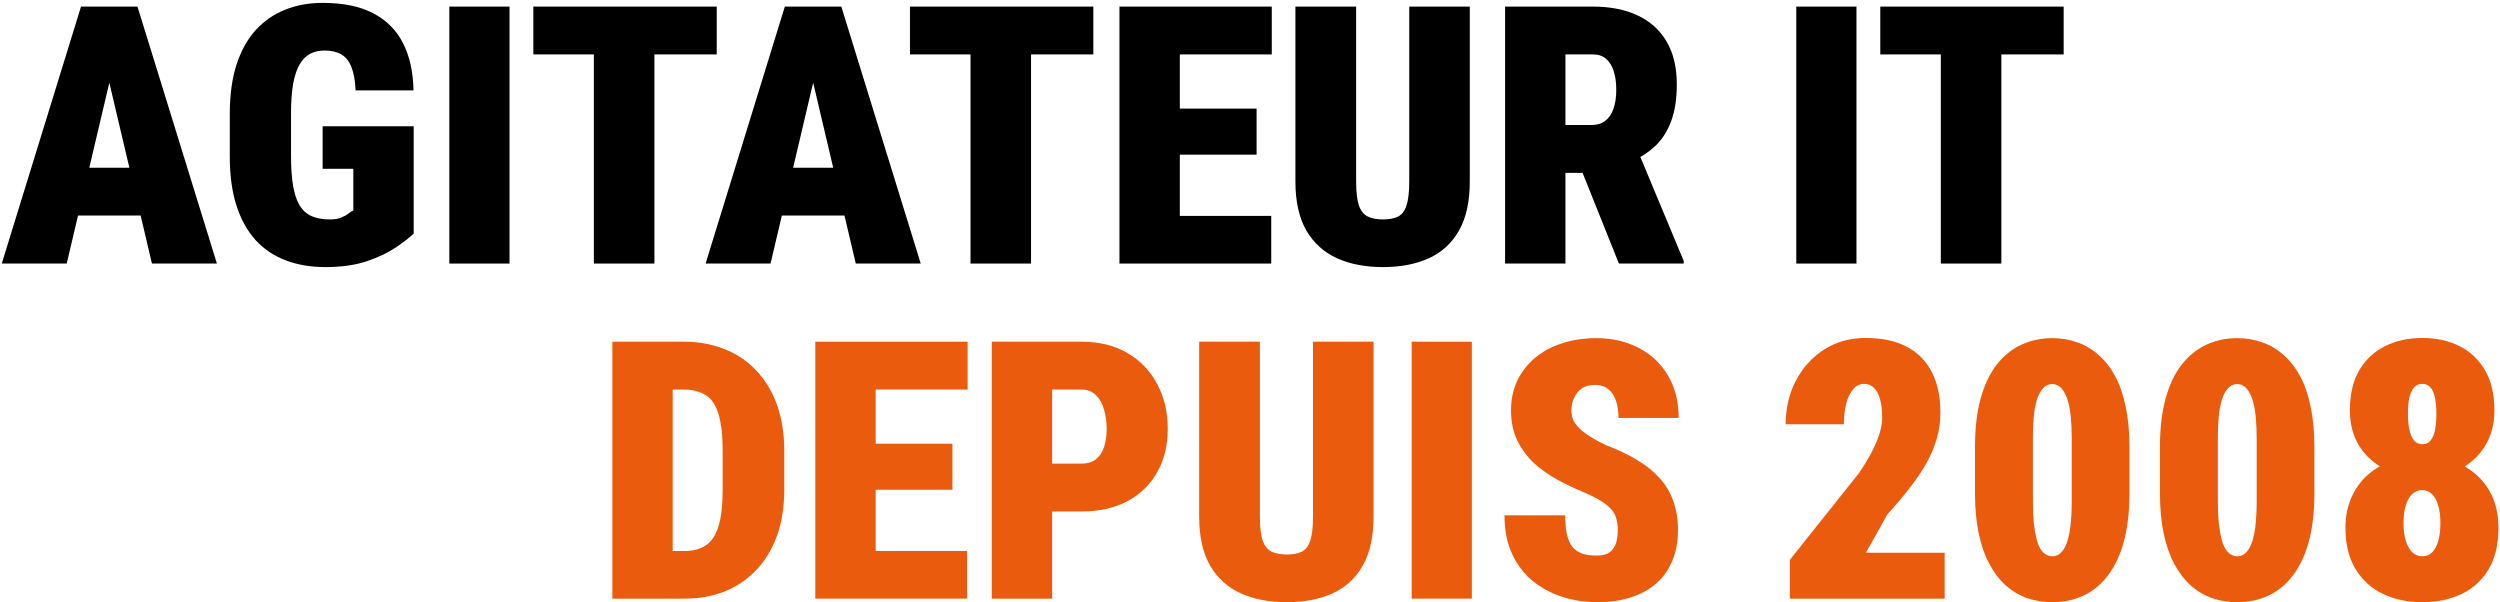 <?xml version="1.0" encoding="UTF-8"?> <svg xmlns="http://www.w3.org/2000/svg" width="664" height="160" viewBox="0 0 664 160" fill="none"><path d="M30.422 16.094L17.719 70H0.469L21.516 1.75H32.297L30.422 16.094ZM40.359 70L27.656 16.094L25.547 1.75H36.516L57.609 70H40.359ZM40.875 44.547V57.25H11.297V44.547H40.875Z" fill="black"></path><path d="M109.875 33.531V62.031C108.812 63.062 107.25 64.281 105.188 65.688C103.125 67.094 100.531 68.328 97.406 69.391C94.312 70.422 90.656 70.938 86.438 70.938C82.531 70.938 79.016 70.344 75.891 69.156C72.766 67.969 70.094 66.172 67.875 63.766C65.688 61.328 64 58.281 62.812 54.625C61.625 50.938 61.031 46.578 61.031 41.547V30.25C61.031 25.25 61.625 20.891 62.812 17.172C64.031 13.453 65.734 10.391 67.922 7.984C70.109 5.578 72.703 3.781 75.703 2.594C78.703 1.375 82.031 0.766 85.688 0.766C91.156 0.766 95.641 1.688 99.141 3.531C102.672 5.375 105.312 8.031 107.062 11.5C108.812 14.938 109.734 19.109 109.828 24.016H94.453C94.328 21.422 93.953 19.344 93.328 17.781C92.703 16.219 91.812 15.109 90.656 14.453C89.5 13.766 88.031 13.422 86.25 13.422C84.812 13.422 83.531 13.703 82.406 14.266C81.312 14.828 80.375 15.766 79.594 17.078C78.844 18.359 78.266 20.078 77.859 22.234C77.484 24.391 77.297 27.031 77.297 30.156V41.547C77.297 44.641 77.484 47.266 77.859 49.422C78.234 51.578 78.812 53.297 79.594 54.578C80.375 55.859 81.422 56.797 82.734 57.391C84.047 57.984 85.672 58.281 87.609 58.281C88.797 58.281 89.781 58.125 90.562 57.812C91.344 57.5 92 57.141 92.531 56.734C93.062 56.328 93.5 56.047 93.844 55.891V44.828H85.688V33.531H109.875Z" fill="black"></path><path d="M135.328 1.75V70H119.344V1.75H135.328Z" fill="black"></path><path d="M173.812 1.75V70H157.734V1.75H173.812ZM190.359 1.75V14.453H141.656V1.75H190.359Z" fill="black"></path><path d="M217.359 16.094L204.656 70H187.406L208.453 1.75H219.234L217.359 16.094ZM227.297 70L214.594 16.094L212.484 1.75H223.453L244.547 70H227.297ZM227.812 44.547V57.25H198.234V44.547H227.812Z" fill="black"></path><path d="M273.844 1.75V70H257.766V1.75H273.844ZM290.391 1.75V14.453H241.688V1.75H290.391Z" fill="black"></path><path d="M337.641 57.344V70H307.781V57.344H337.641ZM313.359 1.75V70H297.328V1.75H313.359ZM333.75 28.844V41.078H307.781V28.844H333.75ZM337.781 1.75V14.453H307.781V1.75H337.781Z" fill="black"></path><path d="M374.297 1.75H390.375V48.203C390.375 53.516 389.422 57.859 387.516 61.234C385.609 64.578 382.938 67.031 379.5 68.594C376.062 70.156 372 70.938 367.312 70.938C362.656 70.938 358.594 70.156 355.125 68.594C351.656 67.031 348.938 64.578 346.969 61.234C345.031 57.859 344.062 53.516 344.062 48.203V1.75H360.188V48.203C360.188 51.016 360.438 53.156 360.938 54.625C361.469 56.062 362.266 57.031 363.328 57.531C364.391 58.031 365.719 58.281 367.312 58.281C368.938 58.281 370.266 58.031 371.297 57.531C372.328 57.031 373.078 56.062 373.547 54.625C374.047 53.156 374.297 51.016 374.297 48.203V1.75Z" fill="black"></path><path d="M399.75 1.75H423.094C427.656 1.75 431.609 2.531 434.953 4.094C438.297 5.656 440.859 7.969 442.641 11.031C444.453 14.094 445.359 17.875 445.359 22.375C445.359 26.281 444.859 29.547 443.859 32.172C442.891 34.797 441.516 36.969 439.734 38.688C437.953 40.375 435.859 41.766 433.453 42.859L428.25 45.906H409.922L409.828 33.203H422.719C424.188 33.203 425.406 32.828 426.375 32.078C427.344 31.328 428.062 30.266 428.531 28.891C429.031 27.484 429.281 25.812 429.281 23.875C429.281 21.906 429.047 20.219 428.578 18.812C428.109 17.406 427.422 16.328 426.516 15.578C425.641 14.828 424.5 14.453 423.094 14.453H415.781V70H399.75V1.75ZM429.984 70L417.891 39.812L434.859 39.719L447.188 69.297V70H429.984Z" fill="black"></path><path d="M493.078 1.75V70H477.094V1.75H493.078Z" fill="black"></path><path d="M531.562 1.75V70H515.484V1.75H531.562ZM548.109 1.75V14.453H499.406V1.75H548.109Z" fill="black"></path><path d="M181.812 159H169.297L169.391 146.344H181.812C184.156 146.344 186.062 145.828 187.531 144.797C189.031 143.766 190.141 142.062 190.859 139.688C191.578 137.281 191.938 134.078 191.938 130.078V119.625C191.938 116.625 191.734 114.094 191.328 112.031C190.953 109.969 190.359 108.312 189.547 107.062C188.734 105.812 187.656 104.906 186.312 104.344C184.969 103.75 183.375 103.453 181.531 103.453H169.062V90.75H181.531C185.531 90.75 189.156 91.406 192.406 92.719C195.688 94 198.516 95.906 200.891 98.438C203.266 100.938 205.094 103.969 206.375 107.531C207.656 111.094 208.297 115.156 208.297 119.719V130.078C208.297 134.609 207.656 138.672 206.375 142.266C205.094 145.828 203.266 148.859 200.891 151.359C198.547 153.859 195.75 155.766 192.5 157.078C189.281 158.359 185.719 159 181.812 159ZM178.672 90.75V159H162.641V90.75H178.672Z" fill="#EA5B0D"></path><path d="M256.859 146.344V159H227V146.344H256.859ZM232.578 90.75V159H216.547V90.75H232.578ZM252.969 117.844V130.078H227V117.844H252.969ZM257 90.75V103.453H227V90.75H257Z" fill="#EA5B0D"></path><path d="M287.234 135.844H273.594V123.141H287.234C288.828 123.141 290.109 122.75 291.078 121.969C292.078 121.188 292.797 120.109 293.234 118.734C293.703 117.328 293.938 115.75 293.938 114C293.938 112.125 293.703 110.391 293.234 108.797C292.797 107.203 292.078 105.922 291.078 104.953C290.109 103.953 288.828 103.453 287.234 103.453H279.453V159H263.422V90.75H287.234C291.953 90.75 296.016 91.75 299.422 93.75C302.859 95.75 305.5 98.5 307.344 102C309.219 105.469 310.156 109.438 310.156 113.906C310.156 118.312 309.219 122.156 307.344 125.438C305.5 128.719 302.859 131.281 299.422 133.125C296.016 134.938 291.953 135.844 287.234 135.844Z" fill="#EA5B0D"></path><path d="M348.734 90.75H364.812V137.203C364.812 142.516 363.859 146.859 361.953 150.234C360.047 153.578 357.375 156.031 353.938 157.594C350.5 159.156 346.438 159.938 341.75 159.938C337.094 159.938 333.031 159.156 329.562 157.594C326.094 156.031 323.375 153.578 321.406 150.234C319.469 146.859 318.5 142.516 318.5 137.203V90.75H334.625V137.203C334.625 140.016 334.875 142.156 335.375 143.625C335.906 145.062 336.703 146.031 337.766 146.531C338.828 147.031 340.156 147.281 341.75 147.281C343.375 147.281 344.703 147.031 345.734 146.531C346.766 146.031 347.516 145.062 347.984 143.625C348.484 142.156 348.734 140.016 348.734 137.203V90.75Z" fill="#EA5B0D"></path><path d="M390.922 90.75V159H374.938V90.75H390.922Z" fill="#EA5B0D"></path><path d="M429.688 140.859C429.688 139.797 429.578 138.844 429.359 138C429.172 137.125 428.781 136.312 428.188 135.562C427.625 134.812 426.766 134.062 425.609 133.312C424.453 132.531 422.906 131.719 420.969 130.875C418.531 129.875 416.141 128.75 413.797 127.5C411.453 126.219 409.344 124.734 407.469 123.047C405.625 121.328 404.141 119.328 403.016 117.047C401.891 114.734 401.328 112.047 401.328 108.984C401.328 106.047 401.891 103.406 403.016 101.062C404.172 98.688 405.75 96.672 407.75 95.016C409.781 93.328 412.172 92.047 414.922 91.172C417.672 90.266 420.672 89.812 423.922 89.812C428.234 89.812 432.031 90.688 435.312 92.438C438.625 94.156 441.203 96.609 443.047 99.797C444.922 102.953 445.859 106.688 445.859 111H429.875C429.875 109.281 429.656 107.766 429.219 106.453C428.781 105.141 428.094 104.109 427.156 103.359C426.25 102.609 425.047 102.234 423.547 102.234C422.203 102.234 421.062 102.547 420.125 103.172C419.219 103.797 418.531 104.641 418.062 105.703C417.594 106.734 417.359 107.875 417.359 109.125C417.359 110.156 417.594 111.094 418.062 111.938C418.531 112.75 419.172 113.516 419.984 114.234C420.828 114.953 421.797 115.641 422.891 116.297C424.016 116.953 425.219 117.594 426.5 118.219C429.594 119.375 432.328 120.672 434.703 122.109C437.109 123.516 439.125 125.125 440.75 126.938C442.375 128.719 443.594 130.75 444.406 133.031C445.25 135.312 445.672 137.891 445.672 140.766C445.672 143.828 445.172 146.547 444.172 148.922C443.203 151.297 441.781 153.312 439.906 154.969C438.031 156.594 435.766 157.828 433.109 158.672C430.484 159.516 427.516 159.938 424.203 159.938C421.172 159.938 418.188 159.5 415.25 158.625C412.344 157.719 409.703 156.344 407.328 154.5C404.984 152.625 403.109 150.234 401.703 147.328C400.297 144.391 399.594 140.906 399.594 136.875H415.719C415.719 138.875 415.875 140.562 416.188 141.938C416.5 143.312 416.984 144.422 417.641 145.266C418.328 146.078 419.203 146.672 420.266 147.047C421.328 147.391 422.641 147.562 424.203 147.562C425.641 147.562 426.75 147.266 427.531 146.672C428.344 146.047 428.906 145.234 429.219 144.234C429.531 143.203 429.688 142.078 429.688 140.859Z" fill="#EA5B0D"></path><path d="M516.5 146.812V159H475.391V148.688L493.766 125.625C495.266 123.406 496.453 121.422 497.328 119.672C498.234 117.891 498.891 116.281 499.297 114.844C499.703 113.406 499.906 112.109 499.906 110.953C499.906 108.984 499.719 107.344 499.344 106.031C498.969 104.688 498.422 103.672 497.703 102.984C497.016 102.297 496.156 101.953 495.125 101.953C494 101.953 493.031 102.422 492.219 103.359C491.406 104.297 490.781 105.578 490.344 107.203C489.938 108.828 489.734 110.656 489.734 112.688H474.266C474.266 108.5 475.156 104.672 476.938 101.203C478.719 97.734 481.203 94.969 484.391 92.906C487.578 90.812 491.281 89.766 495.5 89.766C499.875 89.766 503.531 90.547 506.469 92.109C509.438 93.672 511.656 95.938 513.125 98.906C514.625 101.844 515.375 105.391 515.375 109.547C515.375 111.922 515.062 114.203 514.438 116.391C513.812 118.578 512.906 120.75 511.719 122.906C510.531 125.031 509.062 127.219 507.312 129.469C505.562 131.719 503.547 134.109 501.266 136.641L495.594 146.812H516.5Z" fill="#EA5B0D"></path><path d="M565.578 118.641V131.109C565.578 136.016 565.078 140.281 564.078 143.906C563.078 147.531 561.656 150.531 559.812 152.906C558 155.281 555.844 157.047 553.344 158.203C550.844 159.359 548.109 159.938 545.141 159.938C542.766 159.938 540.516 159.578 538.391 158.859C536.297 158.109 534.406 156.984 532.719 155.484C531.031 153.953 529.578 152.047 528.359 149.766C527.141 147.484 526.203 144.797 525.547 141.703C524.891 138.578 524.562 135.047 524.562 131.109V118.641C524.562 113.703 525.062 109.438 526.062 105.844C527.062 102.219 528.484 99.219 530.328 96.844C532.203 94.469 534.391 92.703 536.891 91.547C539.391 90.391 542.125 89.812 545.094 89.812C547.469 89.812 549.688 90.188 551.75 90.938C553.844 91.656 555.734 92.781 557.422 94.312C559.141 95.812 560.609 97.703 561.828 99.984C563.047 102.266 563.969 104.969 564.594 108.094C565.25 111.188 565.578 114.703 565.578 118.641ZM550.25 133.031V116.625C550.25 114.438 550.172 112.531 550.016 110.906C549.859 109.281 549.625 107.906 549.312 106.781C549 105.656 548.625 104.75 548.188 104.062C547.781 103.344 547.312 102.828 546.781 102.516C546.25 102.172 545.688 102 545.094 102C544.312 102 543.609 102.266 542.984 102.797C542.359 103.297 541.812 104.109 541.344 105.234C540.875 106.359 540.516 107.859 540.266 109.734C540.047 111.609 539.938 113.906 539.938 116.625V133.031C539.938 135.25 540.016 137.188 540.172 138.844C540.359 140.469 540.594 141.859 540.875 143.016C541.156 144.141 541.516 145.062 541.953 145.781C542.391 146.469 542.875 146.969 543.406 147.281C543.969 147.594 544.547 147.75 545.141 147.75C545.891 147.75 546.562 147.5 547.156 147C547.781 146.5 548.328 145.688 548.797 144.562C549.266 143.406 549.625 141.891 549.875 140.016C550.125 138.109 550.25 135.781 550.25 133.031Z" fill="#EA5B0D"></path><path d="M614.703 118.641V131.109C614.703 136.016 614.203 140.281 613.203 143.906C612.203 147.531 610.781 150.531 608.938 152.906C607.125 155.281 604.969 157.047 602.469 158.203C599.969 159.359 597.234 159.938 594.266 159.938C591.891 159.938 589.641 159.578 587.516 158.859C585.422 158.109 583.531 156.984 581.844 155.484C580.156 153.953 578.703 152.047 577.484 149.766C576.266 147.484 575.328 144.797 574.672 141.703C574.016 138.578 573.688 135.047 573.688 131.109V118.641C573.688 113.703 574.188 109.438 575.188 105.844C576.188 102.219 577.609 99.219 579.453 96.844C581.328 94.469 583.516 92.703 586.016 91.547C588.516 90.391 591.25 89.812 594.219 89.812C596.594 89.812 598.812 90.188 600.875 90.938C602.969 91.656 604.859 92.781 606.547 94.312C608.266 95.812 609.734 97.703 610.953 99.984C612.172 102.266 613.094 104.969 613.719 108.094C614.375 111.188 614.703 114.703 614.703 118.641ZM599.375 133.031V116.625C599.375 114.438 599.297 112.531 599.141 110.906C598.984 109.281 598.75 107.906 598.438 106.781C598.125 105.656 597.75 104.75 597.312 104.062C596.906 103.344 596.438 102.828 595.906 102.516C595.375 102.172 594.812 102 594.219 102C593.438 102 592.734 102.266 592.109 102.797C591.484 103.297 590.938 104.109 590.469 105.234C590 106.359 589.641 107.859 589.391 109.734C589.172 111.609 589.062 113.906 589.062 116.625V133.031C589.062 135.25 589.141 137.188 589.297 138.844C589.484 140.469 589.719 141.859 590 143.016C590.281 144.141 590.641 145.062 591.078 145.781C591.516 146.469 592 146.969 592.531 147.281C593.094 147.594 593.672 147.75 594.266 147.75C595.016 147.75 595.688 147.5 596.281 147C596.906 146.5 597.453 145.688 597.922 144.562C598.391 143.406 598.75 141.891 599 140.016C599.25 138.109 599.375 135.781 599.375 133.031Z" fill="#EA5B0D"></path><path d="M663.594 140.203C663.594 144.547 662.734 148.188 661.016 151.125C659.297 154.062 656.906 156.266 653.844 157.734C650.781 159.203 647.281 159.938 643.344 159.938C639.469 159.938 635.984 159.203 632.891 157.734C629.828 156.266 627.406 154.062 625.625 151.125C623.844 148.188 622.953 144.547 622.953 140.203C622.953 137.234 623.469 134.578 624.5 132.234C625.531 129.859 626.969 127.844 628.812 126.188C630.656 124.531 632.812 123.266 635.281 122.391C637.75 121.516 640.422 121.078 643.297 121.078C647.203 121.078 650.688 121.859 653.75 123.422C656.812 124.953 659.219 127.141 660.969 129.984C662.719 132.828 663.594 136.234 663.594 140.203ZM648.172 138.938C648.172 137.062 647.969 135.484 647.562 134.203C647.188 132.891 646.641 131.891 645.922 131.203C645.203 130.516 644.328 130.172 643.297 130.172C642.328 130.172 641.469 130.516 640.719 131.203C639.969 131.891 639.391 132.891 638.984 134.203C638.578 135.484 638.375 137.062 638.375 138.938C638.375 140.75 638.578 142.328 638.984 143.672C639.422 144.984 640 146 640.719 146.719C641.469 147.406 642.344 147.75 643.344 147.75C644.375 147.75 645.25 147.406 645.969 146.719C646.688 146 647.234 144.984 647.609 143.672C647.984 142.328 648.172 140.75 648.172 138.938ZM662.516 108.984C662.516 112.547 661.703 115.672 660.078 118.359C658.484 121.016 656.25 123.094 653.375 124.594C650.5 126.062 647.172 126.797 643.391 126.797C639.641 126.797 636.312 126.062 633.406 124.594C630.5 123.094 628.219 121.016 626.562 118.359C624.938 115.672 624.125 112.547 624.125 108.984C624.125 104.797 624.938 101.281 626.562 98.438C628.219 95.594 630.5 93.438 633.406 91.969C636.312 90.5 639.625 89.766 643.344 89.766C647.125 89.766 650.453 90.5 653.328 91.969C656.203 93.438 658.453 95.594 660.078 98.438C661.703 101.281 662.516 104.797 662.516 108.984ZM647.094 109.828C647.094 108.203 646.969 106.812 646.719 105.656C646.5 104.469 646.109 103.562 645.547 102.938C645.016 102.281 644.281 101.953 643.344 101.953C642.469 101.953 641.75 102.266 641.188 102.891C640.625 103.516 640.203 104.422 639.922 105.609C639.672 106.766 639.547 108.172 639.547 109.828C639.547 111.453 639.672 112.875 639.922 114.094C640.172 115.312 640.578 116.266 641.141 116.953C641.734 117.641 642.484 117.984 643.391 117.984C644.328 117.984 645.062 117.641 645.594 116.953C646.156 116.266 646.547 115.312 646.766 114.094C646.984 112.875 647.094 111.453 647.094 109.828Z" fill="#EA5B0D"></path></svg> 